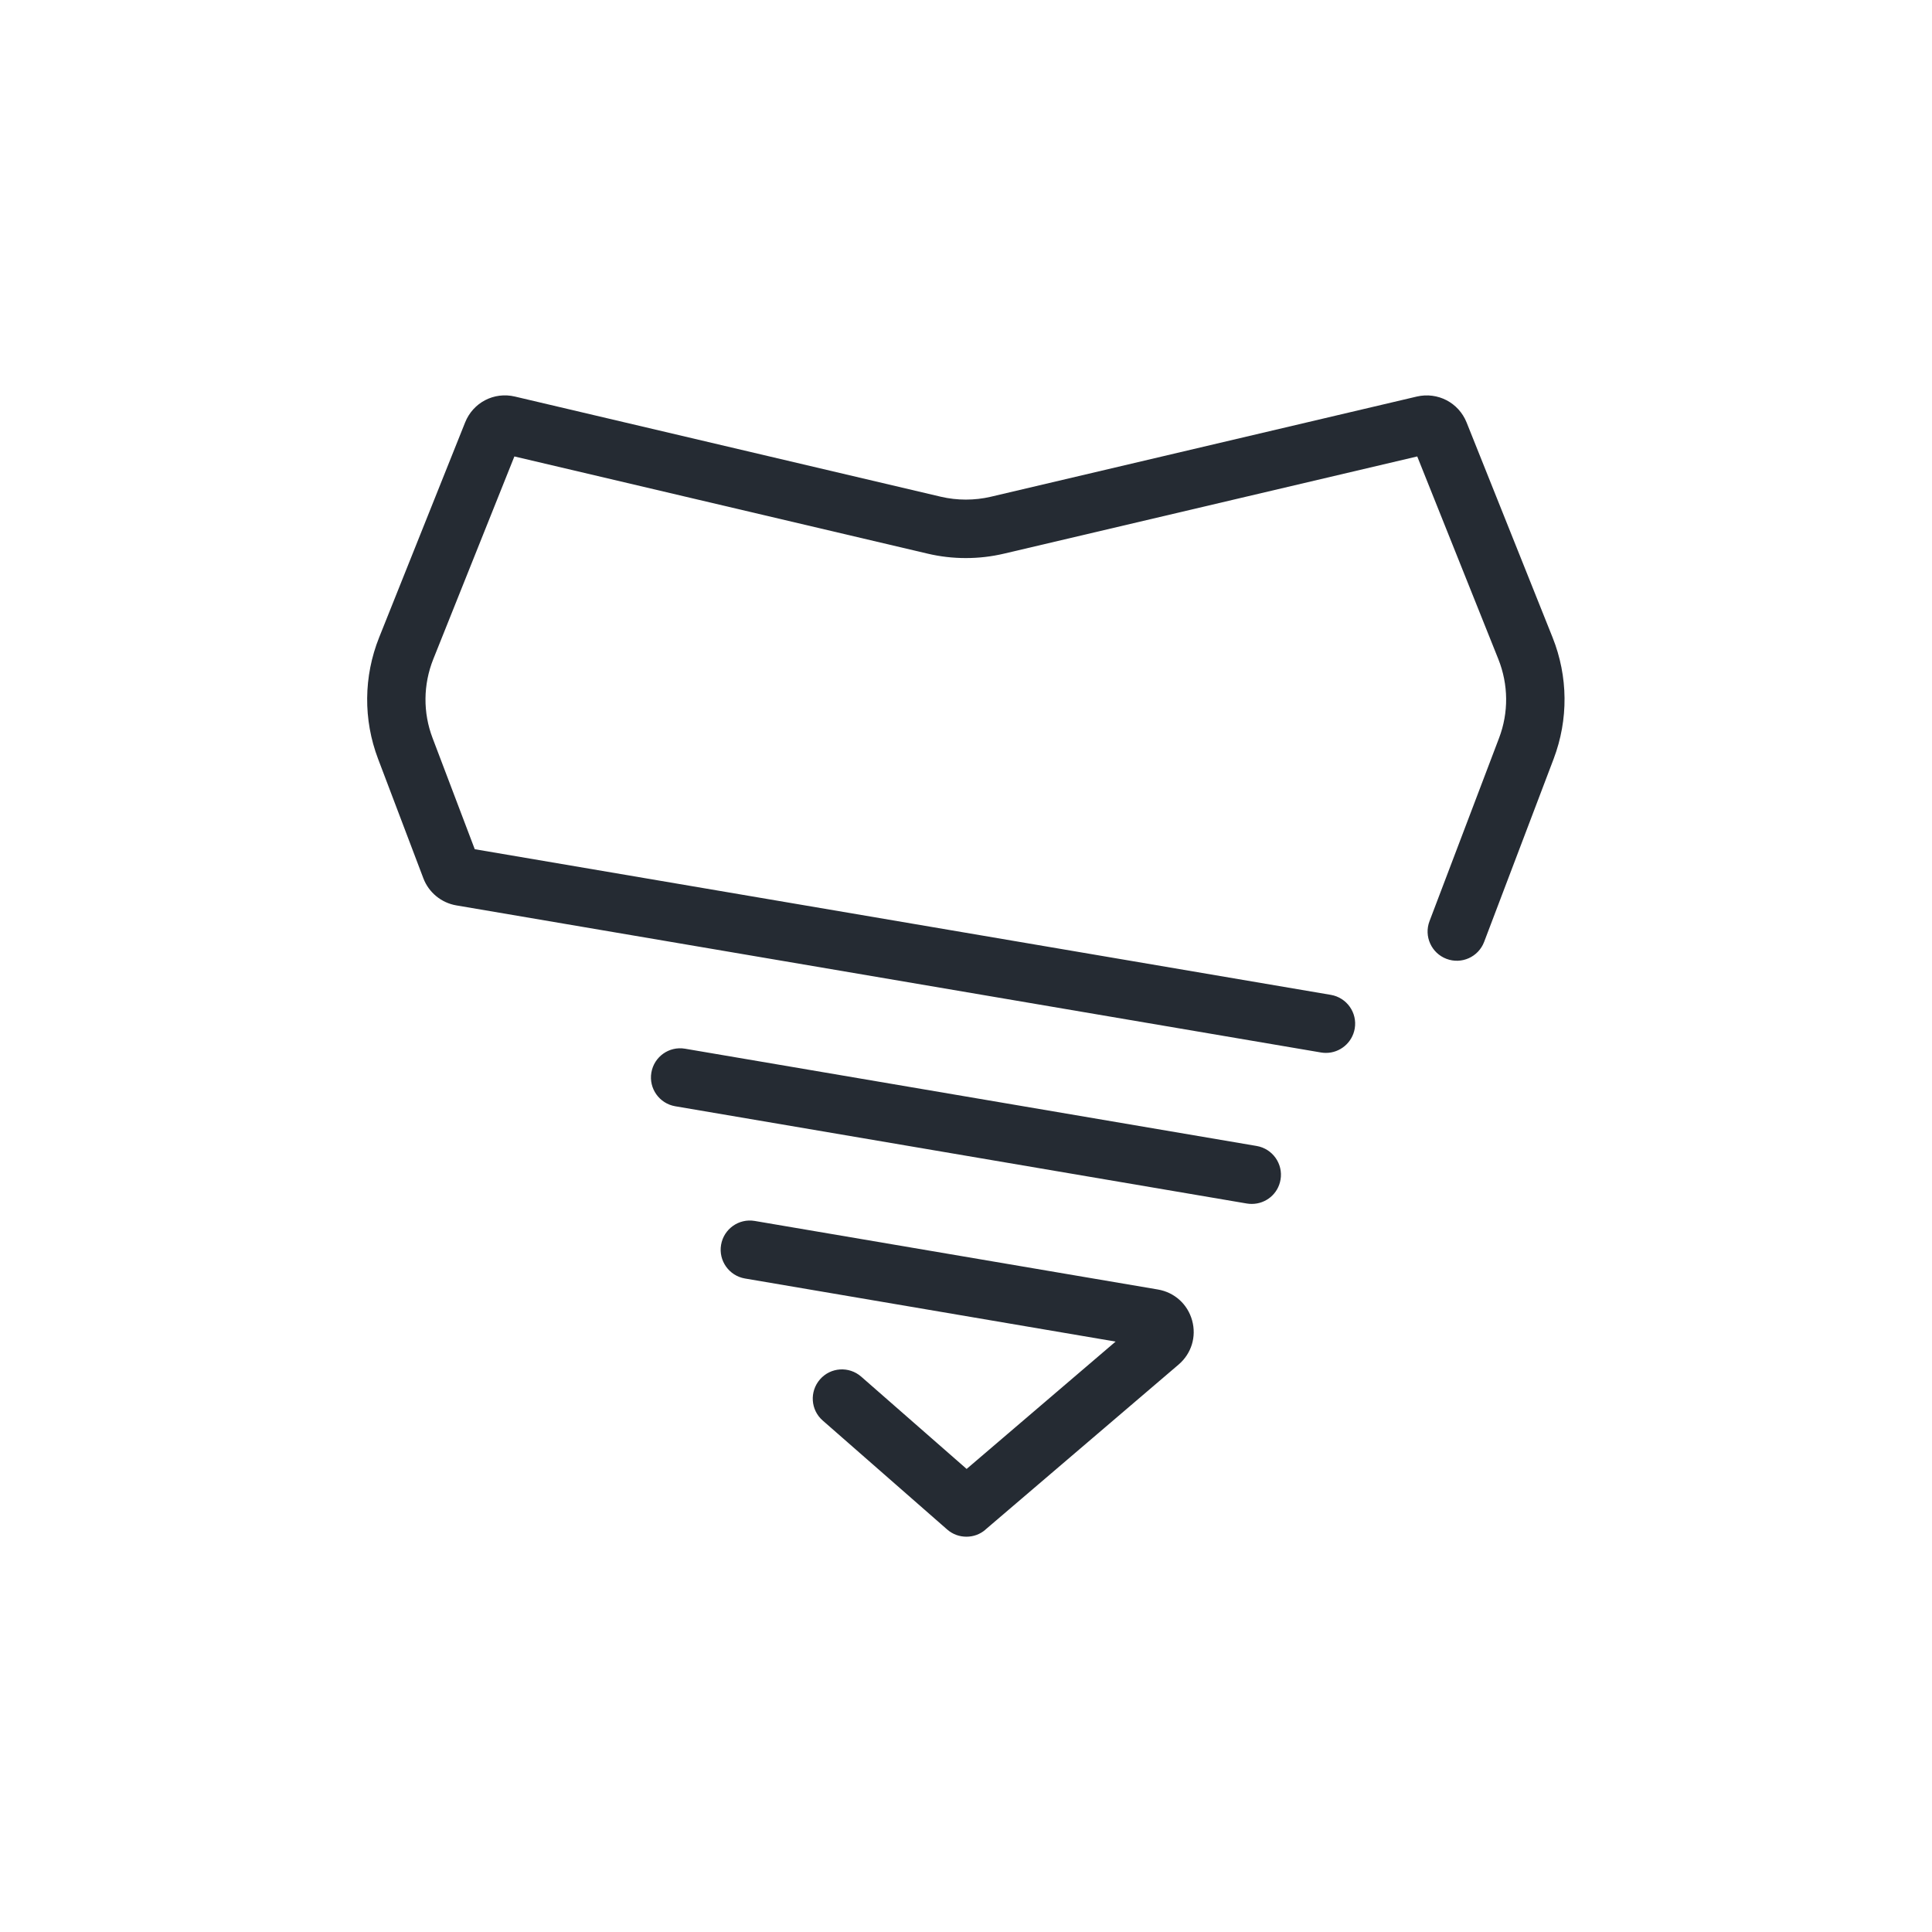 <?xml version="1.0" encoding="UTF-8"?>
<svg xmlns="http://www.w3.org/2000/svg" id="ZW_Implantologie" viewBox="0 0 198.43 198.43">
  <defs>
    <style>
      .cls-1 {
        fill: #252b33;
      }
    </style>
  </defs>
  <path class="cls-1" d="m136.2,108.14c-.17,0-.34-.01-.51-.04l-88.82-15.11c-1.54-.26-2.84-1.33-3.39-2.79l-4.65-12.26c-1.53-4.03-1.49-8.46.11-12.47l8.83-22.08c.82-2.05,2.97-3.17,5.12-2.66l43.75,10.29c1.68.39,3.45.39,5.12,0l43.75-10.29c2.15-.5,4.3.62,5.12,2.66l8.83,22.08c1.6,4.01,1.64,8.43.11,12.47l-7.14,18.8c-.59,1.55-2.32,2.33-3.87,1.74-1.55-.59-2.33-2.32-1.74-3.87l7.14-18.8c1-2.62.97-5.5-.07-8.11l-8.33-20.82-42.43,9.98c-2.57.61-5.3.61-7.87,0l-42.43-9.98-8.33,20.82c-1.04,2.61-1.07,5.49-.07,8.11l4.33,11.41,87.93,14.96c1.63.28,2.73,1.83,2.45,3.46-.25,1.46-1.52,2.5-2.95,2.5Zm-4.68,13.02c.28-1.63-.82-3.18-2.45-3.46l-58.71-9.99c-1.64-.28-3.18.82-3.46,2.45-.28,1.63.82,3.18,2.45,3.46l58.71,9.99c.17.03.34.04.51.04,1.44,0,2.71-1.03,2.95-2.5Zm-30.32,35.95l19.85-16.96c1.32-1.13,1.85-2.86,1.39-4.53-.46-1.67-1.81-2.89-3.52-3.18l-41.4-7.04c-1.64-.28-3.18.82-3.46,2.45-.28,1.63.82,3.18,2.45,3.46l38.07,6.48-15.3,13.08-10.83-9.48c-1.25-1.09-3.14-.97-4.23.28-1.09,1.25-.97,3.14.28,4.23l12.78,11.19c.57.5,1.27.74,1.98.74s1.39-.24,1.95-.72Z"></path>
</svg>
